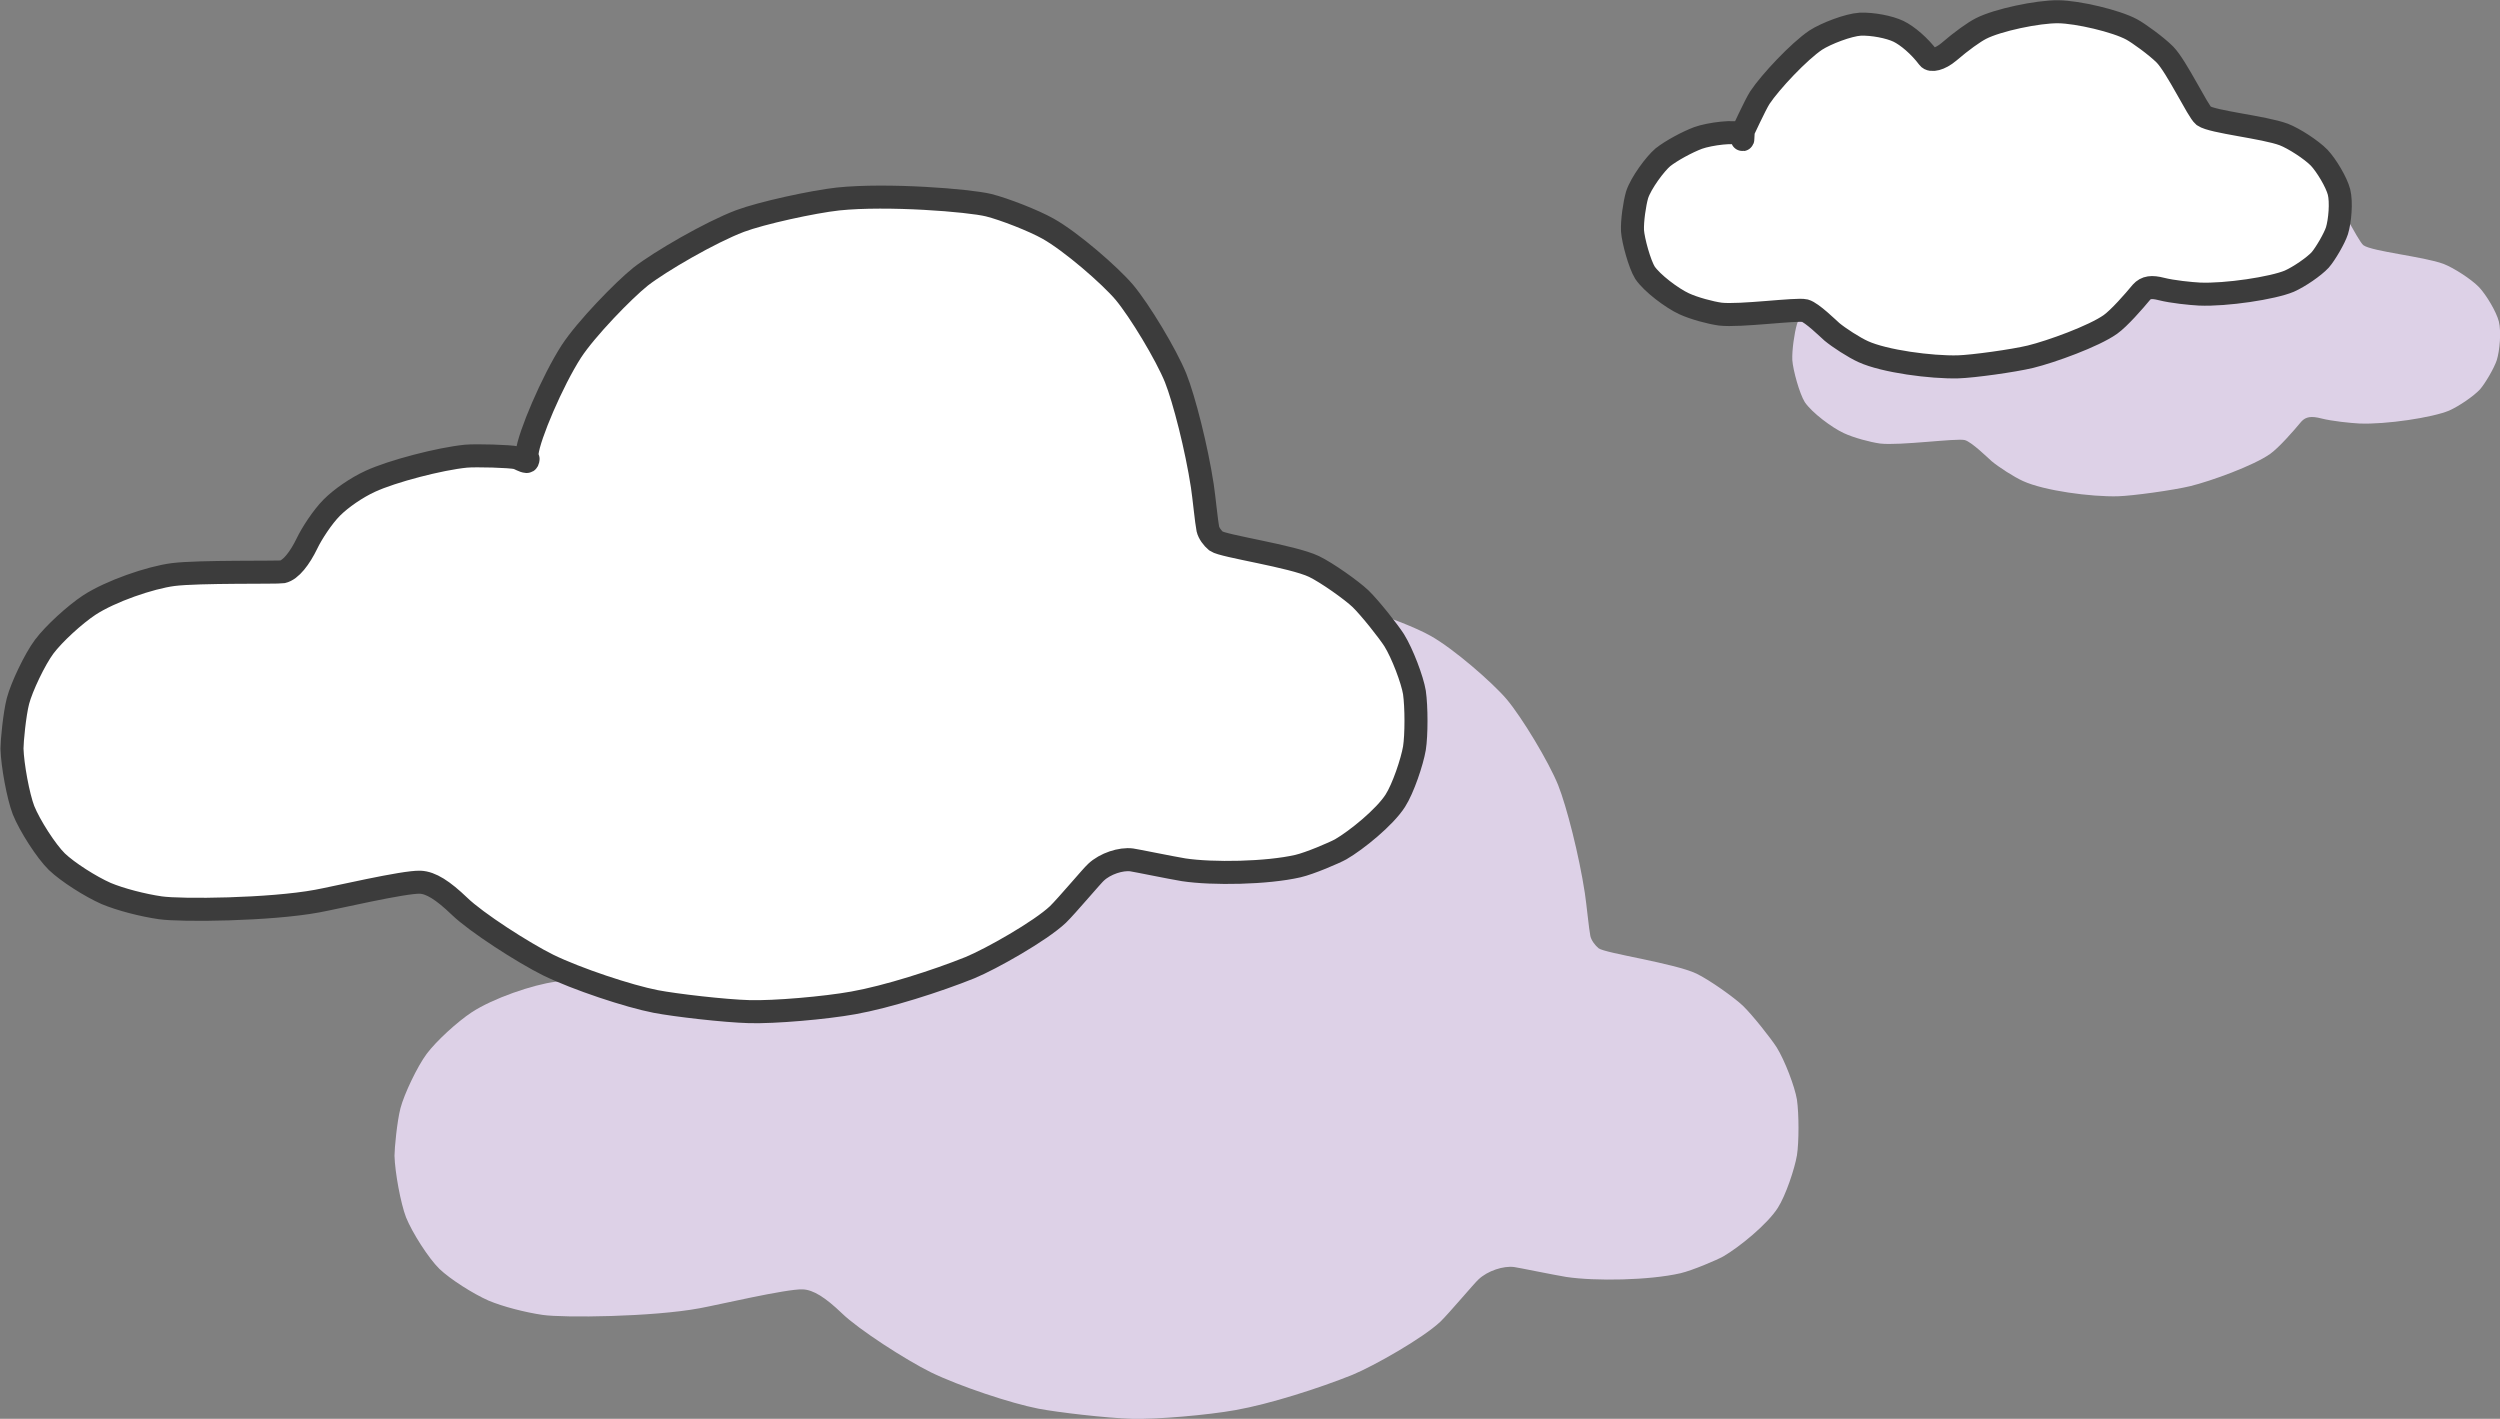 <?xml version="1.0" encoding="UTF-8"?><svg xmlns="http://www.w3.org/2000/svg" viewBox="0 0 108.56 61.61"><rect x="0" y="0" width="108.56" height="61.61" fill="#808080" stroke="none"/><defs><style>.d{isolation:isolate;}.e{fill:#ddd1e7;mix-blend-mode:multiply;}.f{fill:#fff;stroke:#3c3c3c;stroke-linecap:round;stroke-linejoin:round;}</style></defs><g class="d"><g id="b"><g id="c"><path class="e" d="M82.56,11.51h.02v-.04c.01-.07,.07-.27,.04-.21-.04,.08-.11,.33-.08,.25,.1-.2,.61-1.32,.82-1.65,.46-.69,1.7-2.01,2.43-2.5,.45-.29,1.42-.66,1.93-.69,.54-.02,1.26,.12,1.66,.31,.39,.19,.91,.63,1.3,1.15,.11,.15,.5,.07,.89-.26,.56-.48,1.08-.85,1.39-1.01,.72-.37,2.47-.74,3.36-.73,.84,.01,2.51,.4,3.19,.77,.28,.15,1.06,.71,1.44,1.09,.51,.52,1.43,2.46,1.68,2.66,.38,.27,2.62,.49,3.48,.81,.44,.17,1.2,.66,1.54,1.01,.31,.33,.75,1.06,.86,1.49,.11,.44,.04,1.26-.09,1.68-.11,.34-.51,1.02-.73,1.27-.27,.29-.91,.73-1.34,.92-.71,.3-2.75,.61-3.9,.56-.38-.02-1.18-.1-1.65-.22-.43-.11-.67-.08-.87,.14-.33,.4-.97,1.13-1.35,1.4-.72,.51-2.57,1.18-3.47,1.4-.75,.18-2.49,.42-3.14,.44-1.17,.03-3.2-.24-4.12-.66-.4-.18-1.06-.61-1.36-.86-.15-.13-.87-.84-1.17-.92-.36-.09-2.83,.25-3.68,.15-.43-.06-1.14-.25-1.57-.45-.52-.24-1.39-.89-1.7-1.35-.23-.37-.51-1.39-.54-1.82-.02-.43,.09-1.18,.2-1.56,.17-.52,.78-1.34,1.12-1.63,.37-.29,1.05-.66,1.53-.84,.5-.18,1.66-.33,1.84-.15,.05,.06,.07,.28,.1,.21,0-.01,.01-.14,.02-.37"/><path class="e" d="M39.47,37.66l.03-.32c.08-.73,1.09-3.11,1.92-4.4,.64-.98,2.26-2.65,3.01-3.25,.85-.66,3.02-1.92,4.31-2.41,.93-.35,3.17-.84,4.27-.96,2.14-.22,5.67,.06,6.53,.27,.68,.17,1.96,.67,2.58,1.02,1,.56,2.68,2.02,3.31,2.76,.67,.8,1.82,2.71,2.23,3.72,.37,.93,.91,3.05,1.16,4.69,.07,.45,.18,1.59,.24,1.87,.04,.18,.2,.4,.36,.53,.3,.22,3.31,.65,4.25,1.1,.56,.27,1.63,1.03,2.02,1.4,.42,.41,1.21,1.41,1.46,1.8,.36,.58,.79,1.72,.88,2.27,.09,.62,.09,1.86,0,2.42-.1,.59-.49,1.75-.83,2.28-.46,.72-1.68,1.71-2.37,2.11-.27,.15-1.34,.61-1.86,.73-1.35,.31-3.7,.35-4.96,.16-.55-.09-2.1-.41-2.26-.43-.46-.06-1.15,.16-1.55,.54-.16,.14-1.27,1.46-1.65,1.83-.76,.72-2.9,1.93-3.82,2.31-1.44,.58-3.6,1.27-5.07,1.53-1.22,.22-3.42,.41-4.51,.38-1.09-.03-3.23-.28-4.06-.44-1.19-.23-3.44-.98-4.67-1.58-1.09-.54-3.14-1.86-3.86-2.56-.72-.69-1.24-1.02-1.7-1.04-.7-.03-3.75,.69-4.48,.82-2.05,.38-5.91,.42-6.81,.29-.76-.11-1.73-.36-2.35-.62-.68-.3-1.67-.93-2.14-1.38-.47-.46-1.18-1.57-1.45-2.24-.23-.6-.48-1.95-.5-2.67,0-.32,.11-1.49,.26-2.07,.16-.61,.73-1.81,1.14-2.36,.42-.56,1.33-1.39,1.95-1.8,.93-.61,2.65-1.2,3.65-1.33,1.12-.14,4.53-.08,4.75-.12,.36-.08,.75-.59,1.06-1.23,.2-.42,.67-1.15,1.08-1.56,.41-.41,1.08-.87,1.67-1.14,.95-.44,3.03-.98,4.15-1.09,.43-.04,1.93,0,2.2,.07,.15,.04,.29,.15,.44,.16,.04,0,.05-.03,.06-.11"/><path class="f" d="M75.62,5.89h.02v-.04c.01-.07,.07-.27,.04-.21-.04,.08-.11,.33-.08,.25,.1-.2,.61-1.32,.82-1.65,.46-.69,1.7-2.01,2.43-2.5,.45-.29,1.42-.66,1.93-.69,.54-.02,1.26,.12,1.66,.31,.39,.19,.91,.63,1.3,1.15,.11,.15,.5,.07,.89-.26,.56-.48,1.08-.85,1.39-1.01,.72-.37,2.47-.74,3.36-.73,.84,.01,2.51,.4,3.19,.77,.28,.15,1.06,.71,1.44,1.09,.51,.52,1.43,2.46,1.68,2.66,.38,.27,2.62,.49,3.48,.81,.44,.17,1.2,.66,1.54,1.01,.31,.33,.75,1.06,.86,1.49,.11,.44,.04,1.26-.09,1.68-.11,.34-.51,1.02-.73,1.27-.27,.29-.91,.73-1.34,.92-.71,.3-2.75,.61-3.9,.56-.38-.02-1.18-.1-1.65-.22-.43-.11-.67-.08-.87,.14-.33,.4-.97,1.13-1.35,1.4-.72,.51-2.57,1.18-3.47,1.4-.75,.18-2.49,.42-3.14,.44-1.17,.03-3.2-.24-4.12-.66-.4-.18-1.06-.61-1.36-.86-.15-.13-.87-.84-1.17-.92-.36-.09-2.83,.25-3.68,.15-.43-.06-1.14-.25-1.57-.45-.52-.24-1.39-.89-1.7-1.35-.23-.37-.51-1.39-.54-1.82-.02-.43,.09-1.18,.2-1.56,.17-.52,.78-1.34,1.12-1.63,.37-.29,1.05-.66,1.53-.84,.5-.18,1.66-.33,1.84-.15,.05,.06,.07,.28,.1,.21,0-.01,.01-.14,.02-.37"/><path class="f" d="M22.86,19.98l.03-.32c.08-.73,1.09-3.11,1.92-4.4,.64-.98,2.26-2.65,3.01-3.25,.85-.66,3.02-1.92,4.31-2.41,.93-.35,3.17-.84,4.27-.96,2.14-.22,5.67,.06,6.53,.27,.68,.17,1.96,.67,2.58,1.02,1,.56,2.68,2.02,3.31,2.76,.67,.8,1.82,2.71,2.23,3.72,.37,.93,.91,3.05,1.16,4.69,.07,.45,.18,1.59,.24,1.87,.04,.18,.2,.4,.36,.53,.3,.22,3.31,.65,4.25,1.1,.56,.27,1.63,1.03,2.02,1.4,.42,.41,1.21,1.41,1.46,1.8,.36,.58,.79,1.72,.88,2.27,.09,.62,.09,1.86,0,2.42-.1,.59-.49,1.75-.83,2.28-.46,.72-1.68,1.71-2.37,2.11-.27,.15-1.34,.61-1.86,.73-1.35,.31-3.7,.35-4.96,.16-.55-.09-2.1-.41-2.26-.43-.46-.06-1.15,.16-1.55,.54-.16,.14-1.27,1.46-1.65,1.83-.76,.72-2.9,1.93-3.82,2.31-1.44,.58-3.6,1.27-5.07,1.53-1.22,.22-3.42,.41-4.51,.38-1.09-.03-3.23-.28-4.06-.44-1.19-.23-3.44-.98-4.67-1.58-1.09-.54-3.14-1.86-3.86-2.56-.72-.69-1.24-1.02-1.7-1.04-.7-.03-3.75,.69-4.48,.82-2.05,.38-5.91,.42-6.81,.29-.76-.11-1.73-.36-2.35-.62-.68-.3-1.67-.93-2.14-1.38-.47-.46-1.18-1.57-1.45-2.24-.23-.6-.48-1.95-.5-2.67,0-.32,.11-1.49,.26-2.07,.16-.61,.73-1.81,1.14-2.36,.42-.56,1.33-1.39,1.95-1.8,.93-.61,2.65-1.2,3.65-1.33,1.12-.14,4.53-.08,4.75-.12,.36-.08,.75-.59,1.06-1.23,.2-.42,.67-1.15,1.08-1.56,.41-.41,1.08-.87,1.67-1.14,.95-.44,3.03-.98,4.15-1.09,.43-.04,1.93,0,2.2,.07,.15,.04,.29,.15,.44,.16,.04,0,.05-.03,.06-.11"/></g></g></g></svg>
